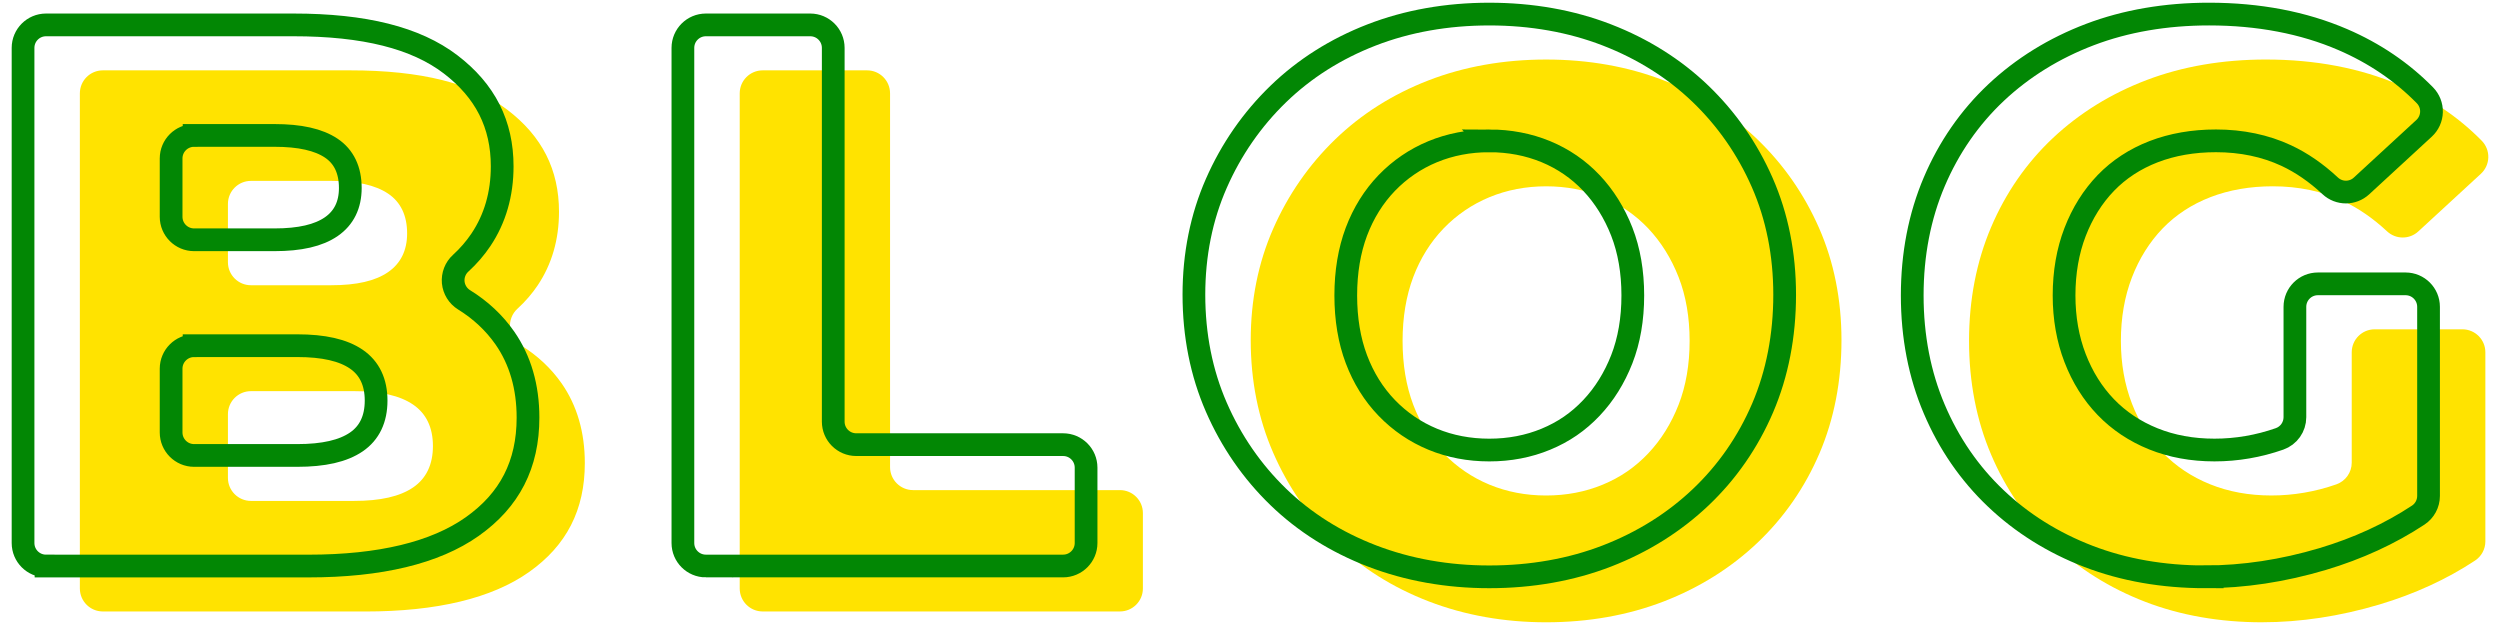 <?xml version="1.0" encoding="UTF-8"?> <svg xmlns="http://www.w3.org/2000/svg" id="_レイヤー_1" width="220" height="55" viewBox="0 0 220 55"><defs><style>.cls-1{fill:#ffe300;stroke-width:0px;}.cls-2{fill:none;stroke:#028704;stroke-width:2px;}</style></defs><path class="cls-1" d="m9.05,53.809c-1.117,0-2.022-.905-2.022-2.022V8.213c0-1.117.905-2.022,2.022-2.022h21.766c6.248,0,10.771,1.135,13.832,3.471,3.058,2.334,4.544,5.271,4.544,8.979,0,2.435-.629,4.608-1.87,6.461-.501.747-1.101,1.44-1.783,2.062-.469.425-.713,1.054-.655,1.685.059.627.414,1.2.951,1.533,1.454.898,2.662,2.029,3.592,3.361,1.353,1.943,2.037,4.3,2.037,7.007,0,4.119-1.606,7.256-4.911,9.591-3.259,2.303-8.104,3.47-14.4,3.47H9.05Zm13.03-19.388c-1.115,0-2.022.907-2.022,2.022v5.615c0,1.115.907,2.022,2.022,2.022h9.069c2.337,0,4.042-.39,5.212-1.19,1.152-.789,1.737-2.014,1.737-3.64s-.585-2.85-1.738-3.641c-1.17-.8-2.876-1.189-5.211-1.189h-9.069Zm0-18.503c-1.115,0-2.022.907-2.022,2.022v5.139c0,1.115.907,2.022,2.022,2.022h7.064c2.249,0,3.889-.379,5.013-1.157,1.108-.766,1.67-1.91,1.67-3.4,0-1.578-.562-2.757-1.67-3.503-1.125-.755-2.766-1.123-5.013-1.123h-7.064Z"></path><path class="cls-1" d="m67.117,53.809c-1.117,0-2.022-.905-2.022-2.022V8.213c0-1.117.905-2.022,2.022-2.022h9.186c1.117,0,2.022.905,2.022,2.022v32.894c0,1.115.907,2.022,2.022,2.022h18.206c1.117,0,2.022.905,2.022,2.022v6.635c0,1.117-.905,2.022-2.022,2.022h-31.437Z"></path><path class="cls-1" d="m136.057,54.761c-3.679,0-7.152-.618-10.322-1.837-3.17-1.218-5.947-2.969-8.254-5.202-2.307-2.236-4.139-4.891-5.445-7.892-1.309-3.001-1.972-6.331-1.972-9.898,0-3.521.663-6.816,1.973-9.796,1.307-2.979,3.139-5.623,5.445-7.857,2.304-2.233,5.069-3.984,8.219-5.203,3.147-1.219,6.632-1.837,10.356-1.837s7.209.618,10.358,1.838c3.147,1.218,5.913,2.957,8.219,5.169,2.307,2.215,4.139,4.846,5.445,7.823,1.308,2.981,1.971,6.3,1.971,9.863,0,3.607-.651,6.96-1.938,9.966-1.288,3.005-3.121,5.647-5.447,7.856-2.329,2.213-5.105,3.953-8.251,5.171-3.15,1.218-6.635,1.836-10.357,1.836Zm0-38.366c-1.771,0-3.445.32-4.978.953-1.529.632-2.89,1.559-4.043,2.753-1.152,1.196-2.052,2.639-2.673,4.286-.62,1.649-.936,3.538-.936,5.613s.314,3.964.936,5.611c.621,1.649,1.52,3.092,2.672,4.286,1.153,1.196,2.513,2.122,4.044,2.755,1.526.632,3.201.952,4.978.952s3.452-.32,4.979-.953c1.55-.639,2.86-1.539,4.01-2.755,1.127-1.189,2.025-2.631,2.672-4.284.643-1.647.969-3.536.969-5.612s-.326-3.966-.969-5.613c-.645-1.648-1.544-3.091-2.673-4.286-1.131-1.194-2.479-2.121-4.009-2.754-1.532-.632-3.208-.952-4.979-.952Z"></path><path class="cls-1" d="m199.068,54.761c-3.721,0-7.184-.606-10.291-1.803-3.107-1.197-5.851-2.914-8.151-5.103-2.307-2.188-4.128-4.833-5.411-7.857-1.287-3.019-1.939-6.383-1.939-9.998s.652-6.979,1.938-10c1.284-3.021,3.116-5.666,5.445-7.857,2.33-2.189,5.106-3.905,8.253-5.102,3.148-1.196,6.678-1.803,10.49-1.803,4.346,0,8.303.755,11.761,2.245,2.779,1.196,5.213,2.847,7.23,4.903.384.392.593.921.578,1.468-.014.548-.248,1.066-.651,1.437l-5.51,5.075c-.387.357-.879.535-1.37.535-.496,0-.991-.182-1.38-.544-1.228-1.146-2.532-2.044-3.876-2.67-1.84-.857-3.919-1.293-6.181-1.293-1.994,0-3.838.32-5.479.952-1.64.633-3.057,1.56-4.21,2.754-1.154,1.198-2.065,2.652-2.707,4.321-.643,1.669-.969,3.545-.969,5.578,0,1.988.326,3.842.97,5.51.643,1.672,1.553,3.124,2.705,4.319,1.155,1.199,2.561,2.137,4.178,2.789,1.617.654,3.426.986,5.378.986s3.874-.33,5.729-.979c.811-.284,1.354-1.051,1.354-1.909v-9.714c0-1.117.905-2.022,2.022-2.022h7.716c1.117,0,2.022.905,2.022,2.022v16.642c0,.68-.342,1.314-.909,1.688-2.486,1.641-5.317,2.94-8.413,3.865-3.481,1.037-6.955,1.563-10.323,1.563Z"></path><path class="cls-2" d="m4.05,49.809c-1.117,0-2.022-.905-2.022-2.022V4.213c0-1.117.905-2.022,2.022-2.022h21.766c6.248,0,10.771,1.135,13.832,3.471,3.058,2.334,4.544,5.271,4.544,8.979,0,2.435-.629,4.608-1.87,6.461-.501.747-1.101,1.44-1.783,2.062-.469.425-.713,1.054-.655,1.685.059.627.414,1.2.951,1.533,1.454.898,2.662,2.029,3.592,3.361,1.353,1.943,2.037,4.3,2.037,7.007,0,4.119-1.606,7.256-4.911,9.591-3.259,2.303-8.104,3.47-14.4,3.47H4.05Zm13.03-19.388c-1.115,0-2.022.907-2.022,2.022v5.615c0,1.115.907,2.022,2.022,2.022h9.069c2.337,0,4.042-.39,5.212-1.19,1.152-.789,1.737-2.014,1.737-3.64s-.585-2.85-1.738-3.641c-1.17-.8-2.876-1.189-5.211-1.189h-9.069Zm0-18.503c-1.115,0-2.022.907-2.022,2.022v5.139c0,1.115.907,2.022,2.022,2.022h7.064c2.249,0,3.889-.379,5.013-1.157,1.108-.766,1.67-1.91,1.67-3.4,0-1.578-.562-2.757-1.67-3.503-1.125-.755-2.766-1.123-5.013-1.123h-7.064Z"></path><path class="cls-2" d="m62.117,49.809c-1.117,0-2.022-.905-2.022-2.022V4.213c0-1.117.905-2.022,2.022-2.022h9.186c1.117,0,2.022.905,2.022,2.022v32.894c0,1.115.907,2.022,2.022,2.022h18.206c1.117,0,2.022.905,2.022,2.022v6.635c0,1.117-.905,2.022-2.022,2.022h-31.437Z"></path><path class="cls-2" d="m131.057,50.761c-3.679,0-7.152-.618-10.322-1.837-3.17-1.218-5.947-2.969-8.254-5.202-2.307-2.236-4.139-4.891-5.445-7.892-1.309-3.001-1.972-6.331-1.972-9.898,0-3.521.663-6.816,1.973-9.796,1.307-2.979,3.139-5.623,5.445-7.857,2.304-2.233,5.069-3.984,8.219-5.203,3.147-1.219,6.632-1.837,10.356-1.837s7.209.618,10.358,1.838c3.147,1.218,5.913,2.957,8.219,5.169,2.307,2.215,4.139,4.846,5.445,7.823,1.308,2.981,1.971,6.3,1.971,9.863,0,3.607-.651,6.96-1.938,9.966-1.288,3.005-3.121,5.647-5.447,7.856-2.329,2.213-5.105,3.953-8.251,5.171-3.15,1.218-6.635,1.836-10.357,1.836Zm0-38.366c-1.771,0-3.445.32-4.978.953-1.529.632-2.89,1.559-4.043,2.753-1.152,1.196-2.052,2.639-2.673,4.286-.62,1.649-.936,3.538-.936,5.613s.314,3.964.936,5.611c.621,1.649,1.52,3.092,2.672,4.286,1.153,1.196,2.513,2.122,4.044,2.755,1.526.632,3.201.952,4.978.952s3.452-.32,4.979-.953c1.55-.639,2.86-1.539,4.01-2.755,1.127-1.189,2.025-2.631,2.672-4.284.643-1.647.969-3.536.969-5.612s-.326-3.966-.969-5.613c-.645-1.648-1.544-3.091-2.673-4.286-1.131-1.194-2.479-2.121-4.009-2.754-1.532-.632-3.208-.952-4.979-.952Z"></path><path class="cls-2" d="m194.068,50.761c-3.721,0-7.184-.606-10.291-1.803-3.107-1.197-5.851-2.914-8.151-5.103-2.307-2.188-4.128-4.833-5.411-7.857-1.287-3.019-1.939-6.383-1.939-9.998s.652-6.979,1.938-10c1.284-3.021,3.116-5.666,5.445-7.857,2.33-2.189,5.106-3.905,8.253-5.102,3.148-1.196,6.678-1.803,10.49-1.803,4.346,0,8.303.755,11.761,2.245,2.779,1.196,5.213,2.847,7.23,4.903.384.392.593.921.578,1.468-.014.548-.248,1.066-.651,1.437l-5.51,5.075c-.387.357-.879.535-1.37.535-.496,0-.991-.182-1.38-.544-1.228-1.146-2.532-2.044-3.876-2.67-1.84-.857-3.919-1.293-6.181-1.293-1.994,0-3.838.32-5.479.952-1.64.633-3.057,1.56-4.21,2.754-1.154,1.198-2.065,2.652-2.707,4.321-.643,1.669-.969,3.545-.969,5.578,0,1.988.326,3.842.97,5.51.643,1.672,1.553,3.124,2.705,4.319,1.155,1.199,2.561,2.137,4.178,2.789,1.617.654,3.426.986,5.378.986s3.874-.33,5.729-.979c.811-.284,1.354-1.051,1.354-1.909v-9.714c0-1.117.905-2.022,2.022-2.022h7.716c1.117,0,2.022.905,2.022,2.022v16.642c0,.68-.342,1.314-.909,1.688-2.486,1.641-5.317,2.94-8.413,3.865-3.481,1.037-6.955,1.563-10.323,1.563Z"></path></svg> 